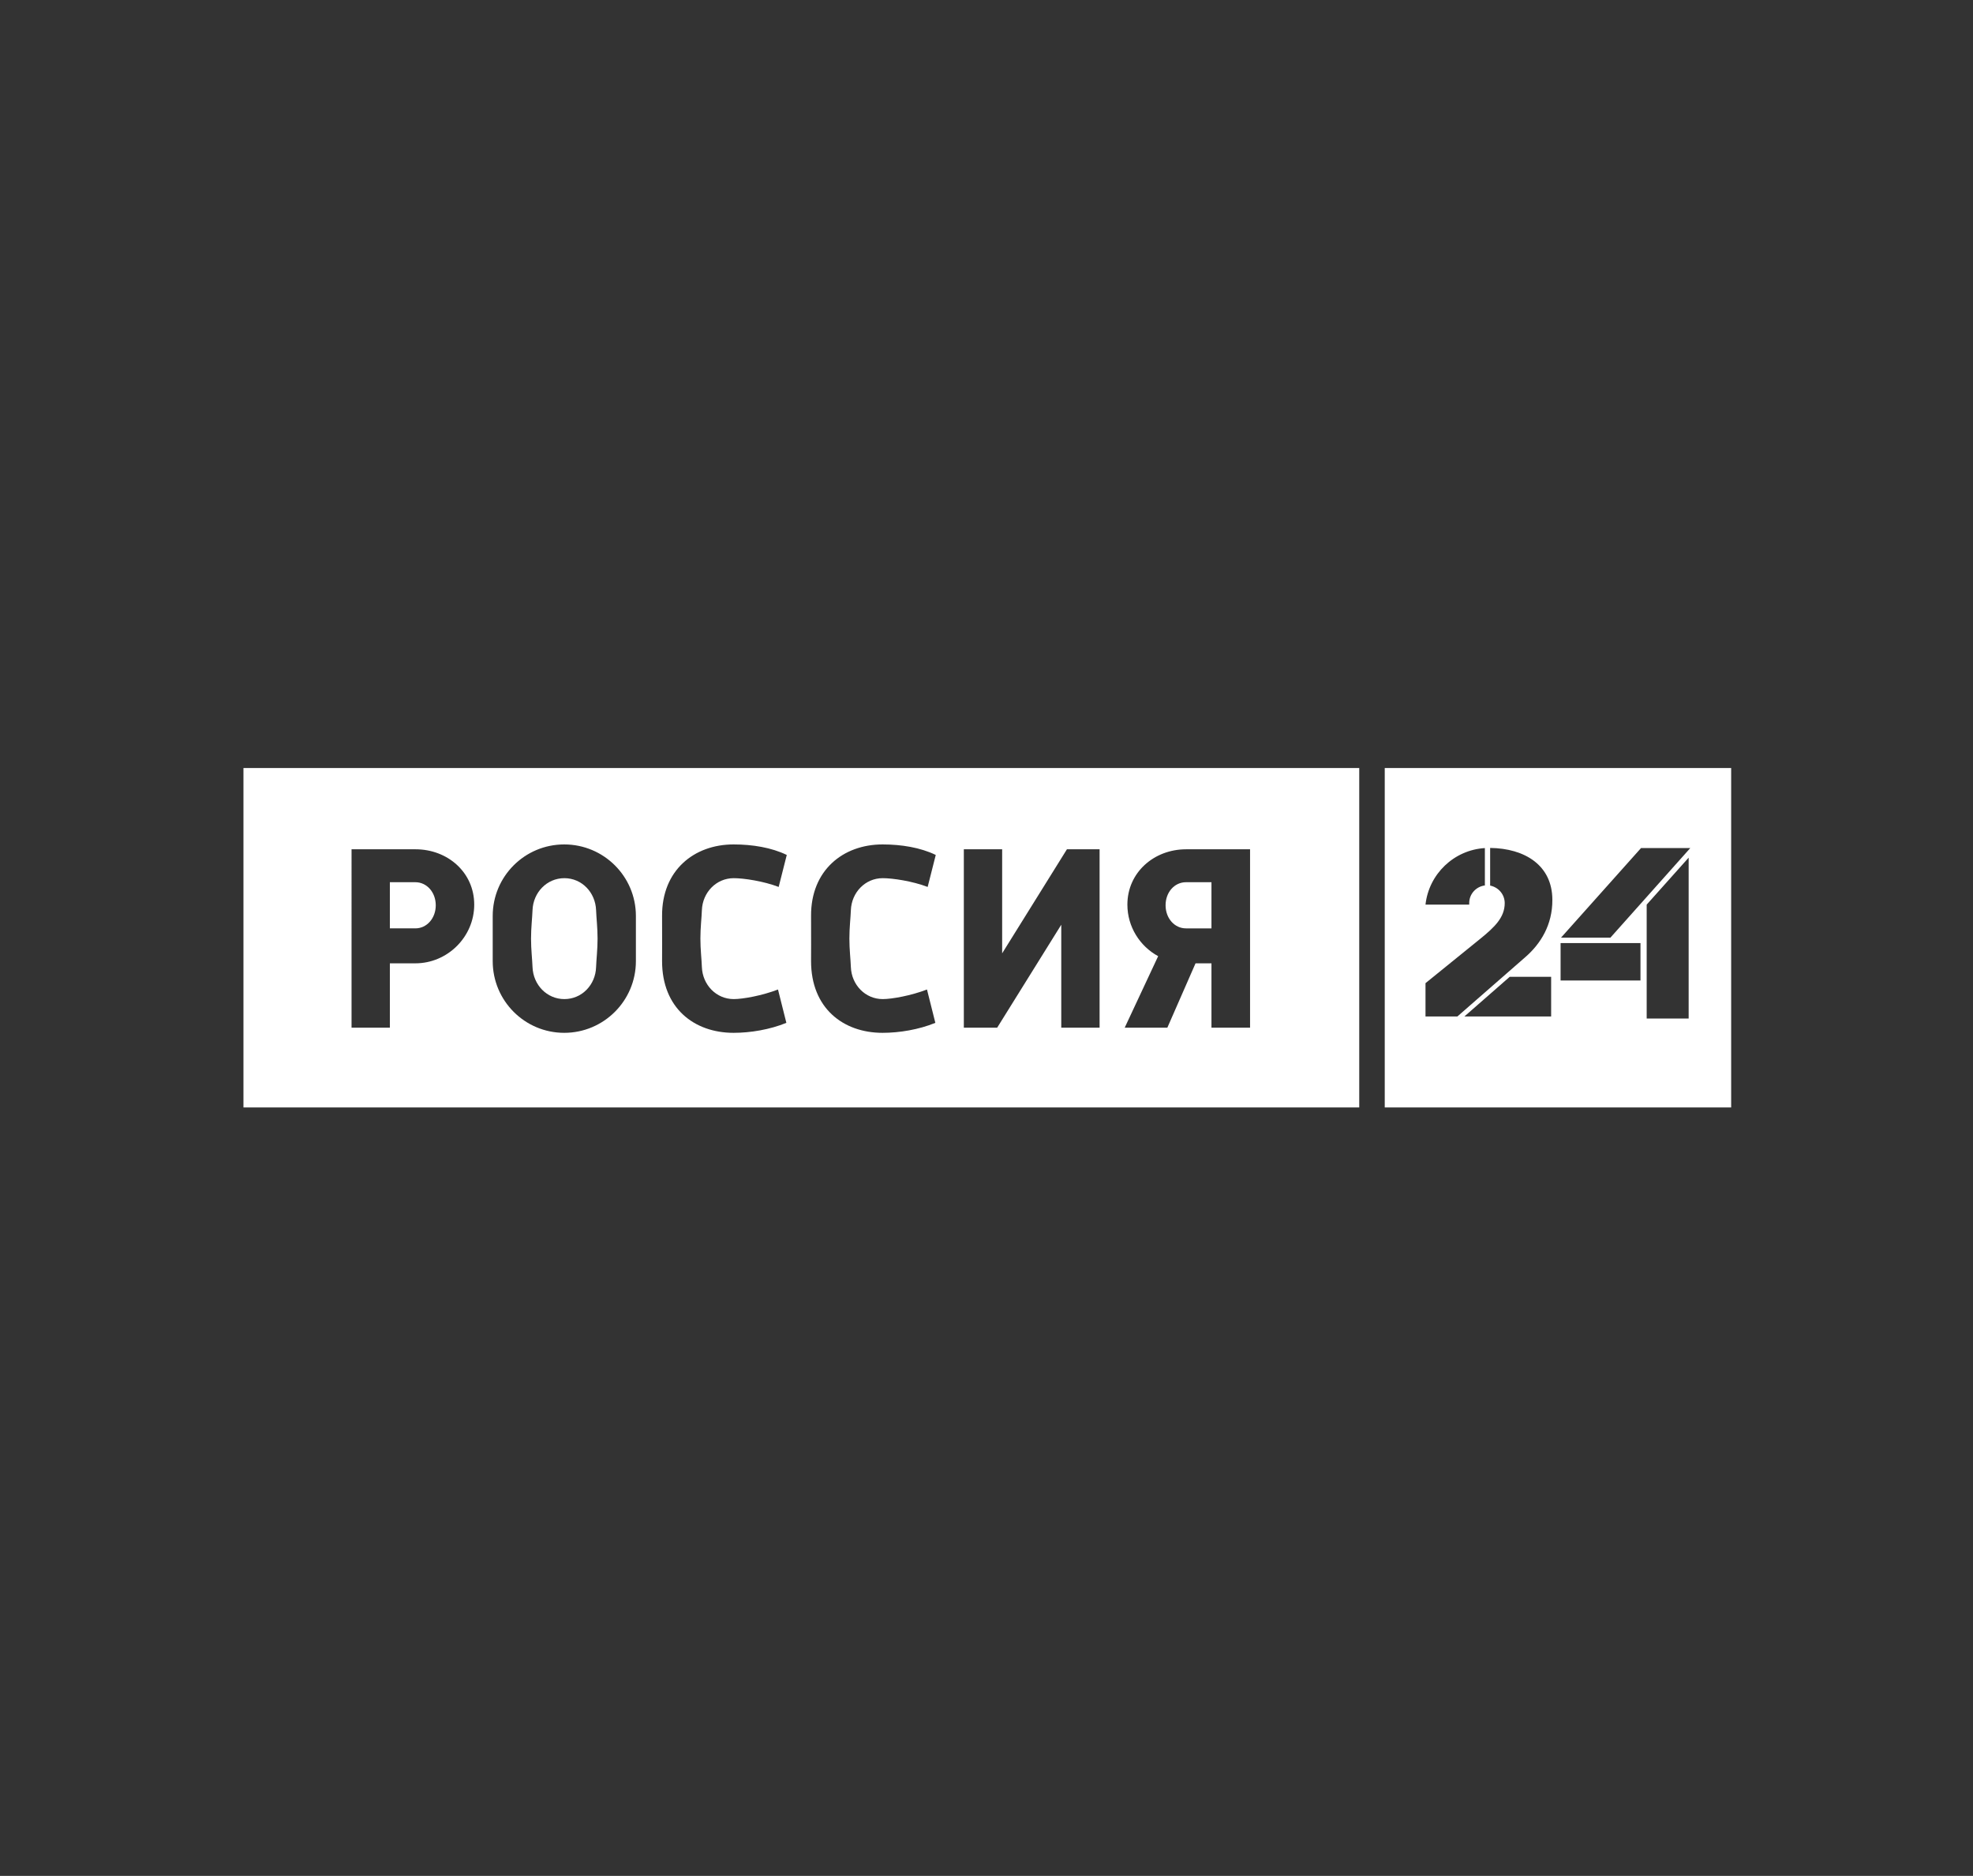 <?xml version="1.0" encoding="UTF-8"?>
<!-- Generator: Adobe Illustrator 25.4.1, SVG Export Plug-In . SVG Version: 6.00 Build 0)  -->
<svg version="1.1" id="Слой_1" xmlns="http://www.w3.org/2000/svg" xmlns:xlink="http://www.w3.org/1999/xlink" x="0px" y="0px" viewBox="0 0 1462 1390" style="enable-background:new 0 0 1462 1390;" xml:space="preserve">
<rect x="0" y="0" width="1462" height="1390" fill="#333333" stroke="none"/>
<style type="text/css">
	.st0{fill:#FFFFFF;}
</style>
<g>
	<path class="st0" d="M863.7,670.8c0,9.6,6.6,17.1,15.1,17.1h18.9v-34.2h-18.9C870.3,653.7,863.7,661.1,863.7,670.8z"/>
	<path class="st0" d="M418.2,650.7c-13,0-23.1,10.6-23.6,23.7c-0.2,5.7-1.1,13-1.1,21.1c0,8.1,0.9,15.4,1.1,21.1   c0.5,13.1,10.6,23.7,23.6,23.7c13,0,23.1-10.6,23.5-23.7c0.2-5.7,1.1-13,1.1-21.1c0-8.1-0.9-15.4-1.1-21.1   C441.2,661.3,431.2,650.7,418.2,650.7z"/>
	<path class="st0" d="M307.8,653.7h-18.9v34.2h18.9c8.5,0,15.1-7.5,15.1-17.1C322.9,661.2,316.3,653.7,307.8,653.7z"/>
	<path class="st0" d="M180.4,569.1v251.5h826.8V569.1H180.4z M307.8,713.8h-18.9v47.7h-28.4V629.3h47.4c23.8,0,43.5,17.1,43.5,41   S331.6,713.8,307.8,713.8z M471.2,712.2c0,29.3-23.8,53.1-53.1,53.1c-29.3,0-53-23.8-53-53.1v-33.5c0-29.3,23.7-53,53-53   c29.3,0,53.1,23.7,53.1,53V712.2z M520.1,716.6c0.5,13.1,10.6,23.7,23.6,23.7c6.9,0,21.1-2.6,32.8-7.1l6.2,24.7   c-12.2,5-26.6,7.4-39.1,7.4c-29.3,0-53-18.4-53-53.1c0,0,0.1-22.3,0-33.5c-0.2-33.8,23.7-53,53-53c13.9,0,28.1,2.3,39.4,7.8   l-6,23.7c-11.2-4.3-25.9-6.5-33.3-6.5c-13,0-23.1,10.6-23.6,23.7c-0.2,5.7-1.1,12.9-1.1,21C519,703.6,519.9,710.9,520.1,716.6z    M630.5,716.6c0.5,13.1,10.6,23.7,23.6,23.7c6.9,0,21.1-2.6,32.8-7.1l6.2,24.7c-12.2,5-26.6,7.4-39.1,7.4c-29.3,0-53-18.4-53-53.1   c0,0,0.1-22.3,0-33.5c-0.2-33.8,23.7-53,53-53c13.9,0,28.1,2.3,39.4,7.8l-6,23.7c-11.2-4.3-25.9-6.5-33.3-6.5   c-13,0-23.1,10.6-23.6,23.7c-0.2,5.7-1.1,12.9-1.1,21C629.4,703.6,630.3,710.9,630.5,716.6z M814.8,761.5h-28.4v-76.3l-47.5,76.3   h-24.7V629.3h28.4v77.1l48-77.1h24.2V761.5z M926.1,761.5h-28.4v-47.7h-11.8l-20.9,47.7h-31.6l24.8-53   c-13.6-7.4-22.8-21.8-22.8-38.2c0-23.8,19.7-41,43.5-41h47.4V761.5z"/>
</g>
<path class="st0" d="M1026.1,569.1v251.5h256.7V569.1H1026.1z M1100.3,628.4L1100.3,628.4l0,27.7c-6.5,0.8-11.6,6.3-11.6,13  c0,0.4,0,0.8,0,1.2h-32.4C1058.8,647.7,1077.3,629.8,1100.3,628.4z M1149.4,753.2h-64.3l33.6-29.4h30.7V753.2z M1130.5,709  l-50.6,44.2h-23.6v-24.7l40.6-32.9c10.6-8.6,18.1-15.8,18.1-26.4c0-6.5-4.7-11.8-10.8-13v-27.9c25.6,0.3,46.1,12.8,46.1,38.5  C1150.4,685.3,1141.6,699.3,1130.5,709z M1215.6,726.5h-59.2v-27.7h59.2V726.5z M1251.3,754.7h-31.1v-84.4l31.1-34.8V754.7z   M1193.3,694.8h-36.6l59.3-66.4h4.1h0.9h31.5L1193.3,694.8z"/>
</svg>